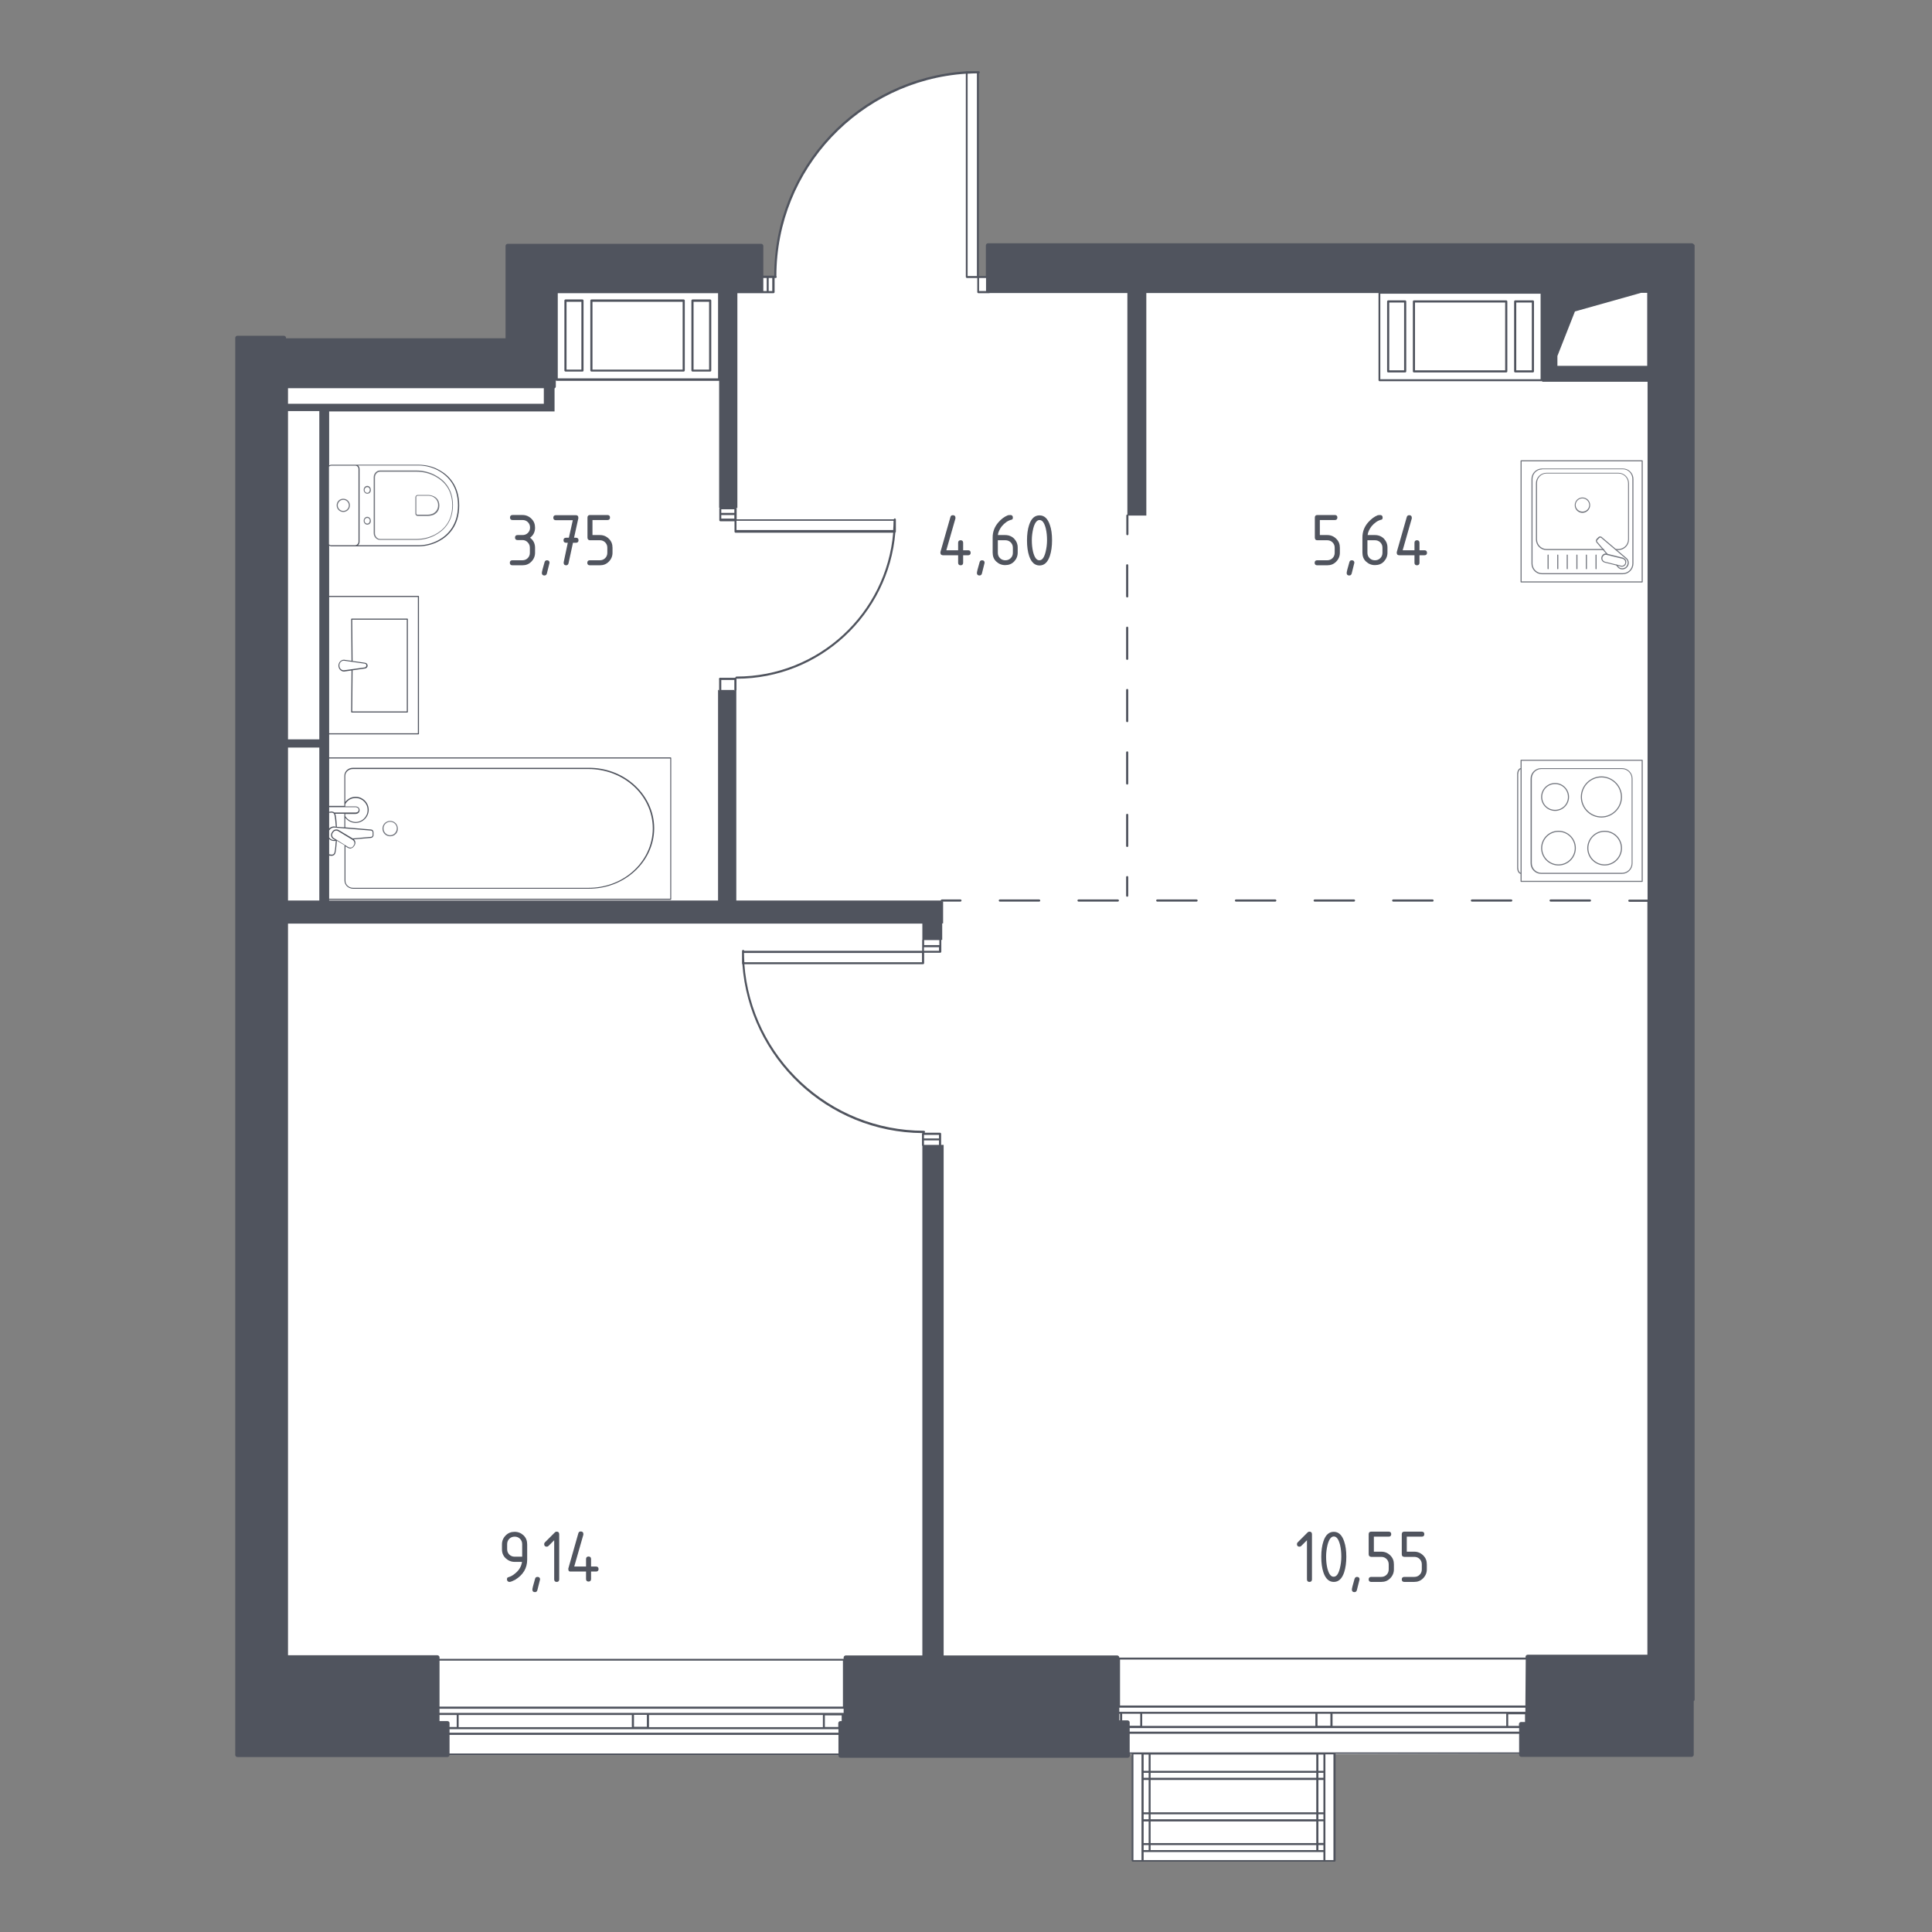 <?xml version="1.0" encoding="utf-8"?>
<!-- Generator: Adobe Illustrator 24.3.0, SVG Export Plug-In . SVG Version: 6.00 Build 0)  -->
<svg version="1.1" id="Layer_1" xmlns="http://www.w3.org/2000/svg" xmlns:xlink="http://www.w3.org/1999/xlink" x="0px" y="0px"
	 viewBox="0 0 1080 1080" style="enable-background:new 0 0 1080 1080;" xml:space="preserve">
<rect x="0" y="0" width="1080" height="1080" fill="#808080" stroke="none"/>
<style type="text/css">
	.st0{fill:#FFFFFF;}
	.st1{fill:#50545E;}
	.st2{opacity:0.8;}
</style>
<path class="st0" d="M432.3,154.9h-6.4H297.4v53.3h-153l0,772.9h337.9l147.9,0.7v-0.9l2.2-0.6l0.6,1.9v58.3H746v-59.9l117.3-0.3  h81.5V138.9H552.3v16h-5.5l-0.2-114.4c0,0-15.1-0.4-30.6,4.3s-20.7,8-31.2,14.2c-10.5,6.3-23.5,20-27.1,24.7  c-3.6,4.8-13.5,18.7-17.9,32.2c-4.4,13.5-5.8,24.4-5.8,24.4l-0.9,14.2L432.3,154.9z"/>
<g id="_x2D_">
</g>
<g id="Окна_x2C__двери">
	<path class="st1" d="M411.7,379.5v6.2c0,0,0,0.1,0,0.1c-0.1,0.2-0.3,0.4-0.6,0.4c-0.3,0-0.5-0.2-0.6-0.5c0,0,0-0.1,0-0.1v-6.2   c0-0.3,0.3-0.6,0.6-0.6S411.7,379.2,411.7,379.5z"/>
	<path class="st1" d="M411.1,380.1h-8.5c-0.3,0-0.6-0.3-0.6-0.6s0.3-0.6,0.6-0.6h8.5c0.3,0,0.6,0.3,0.6,0.6S411.4,380.1,411.1,380.1   z"/>
	<path class="st1" d="M403.2,379.5v6.2c0,0,0,0,0,0.1c0,0.3-0.3,0.5-0.6,0.5c-0.3,0-0.5-0.2-0.6-0.5c0,0,0-0.1,0-0.1v-6.2   c0-0.3,0.3-0.6,0.6-0.6C402.9,378.9,403.2,379.2,403.2,379.5z"/>
	<path class="st1" d="M546.7,39.8C546.7,39.8,546.6,39.8,546.7,39.8c-0.1,0-0.1,0-0.1,0H546.7z"/>
	<path class="st1" d="M539.9,40C539.9,40,539.9,40,539.9,40L539.9,40C539.9,40,539.9,40,539.9,40z"/>
	<path class="st1" d="M415.9,532.7L415.9,532.7l0-0.6C415.9,532.3,415.9,532.5,415.9,532.7z"/>
	<path class="st1" d="M414.7,532.2C414.7,532.2,414.7,532.2,414.7,532.2L414.7,532.2C414.7,532.1,414.7,532.1,414.7,532.2z"/>
	<path class="st1" d="M414.8,531.9c0,0,0,0.1,0,0.1L414.8,531.9C414.8,532,414.8,531.9,414.8,531.9z"/>
	<path class="st1" d="M946.5,136.3c-0.2-0.2-0.5-0.3-0.8-0.3H552.3c-0.6,0-1.2,0.5-1.2,1.2v17.1h-3.9V41c0.3,0,0.5-0.3,0.5-0.6   c0-0.3-0.3-0.6-0.6-0.6c-0.1,0-0.3,0-0.4,0h0c0,0,0,0,0,0c0,0-0.1,0-0.1,0c0,0-0.1,0-0.1,0c0,0,0,0,0,0h-6.2c0,0-0.1,0-0.1,0   c0,0-0.1,0-0.1,0c0,0-0.1,0-0.1,0c0,0-0.1,0-0.1,0.1c0,0,0,0,0,0h0c-59.7,3.8-107.1,53.6-107.1,114.2h-6.1v-16.6   c0-0.6-0.5-1.2-1.2-1.2H283.8c-0.6,0-1.2,0.5-1.2,1.2v51.6H159.9v-0.2c0-0.6-0.5-1.2-1.2-1.2h-26c-0.6,0-1.2,0.5-1.2,1.2v792.1   c0,0.6,0.5,1.2,1.2,1.2h117.4c0.6,0,1.1-0.5,1.2-1.1h217.4v0.3c0,0.6,0.5,1.2,1.2,1.2h160.5c0.6,0,1.2-0.5,1.2-1.2v-1h1v59.7   c0,0.3,0.3,0.6,0.6,0.6H746c0.3,0,0.6-0.3,0.6-0.6v-59.7h102.6v0.5c0,0.6,0.5,1.2,1.2,1.2h95.2c0.6,0,1.2-0.5,1.2-1.2v-29.9   c0.3-0.2,0.5-0.5,0.5-0.9v-813C947.2,136.9,946.9,136.5,946.5,136.3z M771.6,164.2h89.6V212h-89.6V164.2z M551.2,155.4v7.2   c0,0,0,0,0,0.1h-3.9v-7.3H551.2z M540.9,41.2c1.7-0.1,3.5-0.2,5.2-0.2v113.3h-5.2V41.2z M429.7,155.4h2v7.3h-2V155.4z M426.7,162.7   v-7.3h1.9v7.3L426.7,162.7C426.7,162.7,426.7,162.7,426.7,162.7z M403.2,284.7h7.3v2h-7.3V284.7z M403.2,287.9h7.3v2h-7.3V287.9z    M311.8,163.9h89.6v47.6h-89.6V163.9z M161,217h143v8.7H161v4.1h17.5v183.5H161V217z M200.1,260.2h33.8c4.1,0,8.1,1.1,11.6,3.1   c4.8,2.8,10.5,8.3,10.5,19.2c0,10.9-5.7,16.5-10.5,19.2c-3.5,2-7.5,3.1-11.6,3.1h-33.8c0.6-0.5,0.9-1.2,0.9-2v-40.6   C201,261.4,200.7,260.7,200.1,260.2z M200.4,262.2v40.6c0,1.1-0.9,2-2,2h-13.2c-0.5,0-1-0.2-1.3-0.5v-43.5c0.4-0.3,0.8-0.5,1.3-0.5   h13.2C199.6,260.2,200.4,261.1,200.4,262.2z M184,333.7h49.6v76.2H184V333.7z M193,473l1.4,0.9c0.4,0.2,0.9,0.4,1.3,0.4   c0.2,0,0.4,0,0.6-0.1c0.7-0.2,1.2-0.6,1.6-1.2l0.4-0.6c0.6-1.1,0.4-2.4-0.5-3.2l9.5-0.8c0.8,0,1.5-0.7,1.5-1.6v-1.5   c0-0.9-0.6-1.6-1.4-1.6h0l-14.4-1.2v-5.4c1.4,1.8,3.5,2.9,5.8,2.9c4,0,7.3-3.3,7.3-7.3s-3.3-7.3-7.3-7.3c-2.3,0-4.4,1.1-5.8,2.9   v-14.5c0-2.2,1.9-3.9,4.2-3.9h131.8c9,0,17.5,3.1,24.1,8.6c7.5,6.3,11.8,15.2,11.8,24.6c0,9.3-4.3,18.3-11.8,24.6   c-6.6,5.6-15.2,8.6-24.1,8.6H197.3c-2.3,0-4.2-1.8-4.2-3.9V473z M188.1,469.4l-1.5-0.9c-0.9-0.6-1.2-1.8-0.7-2.7l0.4-0.6   c0.4-0.6,1-0.9,1.7-0.9c0.3,0,0.7,0.1,1,0.3l7.9,4.8h0l0.3,0.2c0.9,0.6,1.2,1.8,0.7,2.7l-0.4,0.6c-0.3,0.5-0.7,0.8-1.2,0.9   c-0.5,0.1-1,0-1.5-0.2L188.1,469.4z M198.8,446.1c3.7,0,6.7,3,6.7,6.7s-3,6.7-6.7,6.7c-2.4,0-4.6-1.3-5.8-3.3v-1.2h5.8   c0.8,0,2.2-0.5,2.2-2.1s-1.4-2.1-2.2-2.1H193v-1.2C194.2,447.3,196.4,446.1,198.8,446.1z M198.8,451.2c0.1,0,1.7,0.1,1.7,1.5   c0,1.5-1.6,1.5-1.7,1.5h-11.9c-0.8-0.7-2-0.6-2.6-0.4H184v-2.6H198.8z M192.5,454.9v7.6l-4.2-0.3c-0.2-4-0.5-6.4-0.9-7.3H192.5z    M184.3,454.4C184.4,454.4,184.4,454.4,184.3,454.4c0.1,0,1.5-0.5,2.3,0.4c0.1,0.1,0.1,0.2,0.2,0.3c0.2,0.5,0.6,2.1,0.9,7.1   L187,462c-1.2-0.1-2.2,0.4-3,1.1v-8.8H184.3z M187,462.6l1,0.1l4.6,0.4l0.1,0l0.1,0l14.6,1.2c0.5,0,0.9,0.5,0.9,1v1.5   c0,0.6-0.4,1-0.9,1l-10.2,0.9l-7.9-4.7c-1.2-0.7-2.8-0.3-3.5,0.9l-0.4,0.6c-0.7,1.2-0.3,2.8,0.9,3.5l1,0.6l-0.3,0   c-1.2,0.1-2.3-0.5-3-1.4v-4C184.7,463.1,185.8,462.5,187,462.6z M186.7,470.1c0.1,0,0.2,0,0.3,0l0.7-0.1c-0.3,4.9-0.6,6.5-0.9,7   c-0.6,1.2-2.3,0.6-2.4,0.6c0,0,0,0-0.1,0H184V469C184.7,469.7,185.7,470.1,186.7,470.1z M184.3,478.3c0.1,0,0.5,0.1,1,0.1   c0.7,0,1.5-0.2,2-1.1c0.4-0.8,0.7-3.2,1-7.3l-0.1-0.1l0.1,0c0,0,0,0,0.1,0c0,0,0,0.1,0,0.1l4.2,2.5v19.8c0,2.5,2.2,4.5,4.8,4.5   h131.8c9.1,0,17.8-3.1,24.5-8.8c7.6-6.4,12-15.5,12-25c0-9.5-4.4-18.6-12-25c-6.7-5.7-15.4-8.8-24.5-8.8H197.3   c-2.7,0-4.8,2-4.8,4.5v16.8H184V424h190.7v78.4H184v-24.1H184.3z M161,417.9h17.5v85.5H161V417.9z M250.1,962.1h-4.4v-3.4h9.6v6.7   h-4v-2.2C251.3,962.6,250.8,962.1,250.1,962.1z M468.6,980.2H251.3v-10.4h217.4V980.2z M468.6,968.6H251.3v-2h217.4V968.6z    M256.4,965.5v-6.8h96.8v6.8H256.4z M354.4,965.3v-6.7h7.2v6.7H354.4z M362.8,965.5v-6.8H460v6.8H362.8z M470.5,962.1h-0.7   c-0.6,0-1.2,0.5-1.2,1.2v2.1h-7.5v-6.5h9.4V962.1z M471.6,957.5H245.7v-2.3h225.9V957.5z M245.7,954v-25.7h225.5V954H245.7z    M515.6,640.6v284.8h-42.8c-0.6,0-1.2,0.5-1.2,1.2v0.7H245.7v-0.8c0-0.6-0.5-1.2-1.2-1.2H161V516.3h354.6v9   c-0.1,0.1-0.1,0.2-0.1,0.4v5.8h-99.5c0-0.3-0.3-0.5-0.6-0.5c-0.3,0-0.6,0.3-0.6,0.6c0,0.1,0,0.3,0,0.4c0,0,0,0,0-0.1   c0,0,0,0.1,0,0.1c0,0,0,0,0,0.1c0,0,0,0,0,0.1c0,0,0,0,0,0v6.3c0,0,0,0.1,0,0.2v0c0,0.1,0,0.1,0.1,0.2c0,0,0,0,0,0   c0,0,0.1,0.1,0.1,0.1l0,0c3.8,52.4,47.4,94,100.7,94.4c-0.2,0.1-0.3,0.3-0.3,0.5v6.4C515.4,640.3,515.5,640.5,515.6,640.6z    M515.4,532.7v5.2h-99.3c-0.1-1.7-0.2-3.5-0.2-5.2h0v-0.6c0,0.2,0,0.4,0,0.6H515.4z M524.9,640h-8.4v-2.5h8.4V640z M524.9,636.4   h-8.4v-2h8.4V636.4z M626.1,961.7h-0.4V958h0.4V961.7z M630.3,961.7h-3V958h10.1v6.7h-5.9v-1.9   C631.5,962.2,630.9,961.7,630.3,961.7z M638.1,1039.8h-4.5v-59.1h4.5V1039.8z M739.8,1039.8H639.3v-4.5h100.5V1039.8z M642.1,991   v2.8h-2.8V991H642.1z M639.3,989.9v-9.1h2.8v9.1H639.3z M642.1,995v18.1h-2.8V995H642.1z M642.1,1014.2v2.8h-2.8v-2.8H642.1z    M642.1,1018.2v12.1h-2.8v-12.1H642.1z M642.1,1031.4v2.8h-2.8v-2.8H642.1z M735.8,991v2.8h-92.6V991H735.8z M643.2,989.9v-9.1   h92.6v9.1H643.2z M735.8,995v18.1h-92.6V995H735.8z M735.8,1014.2v2.8h-92.6v-2.8H735.8z M735.8,1018.2v12.1h-92.6v-12.1H735.8z    M735.8,1031.4v2.8h-92.6v-2.8H735.8z M739.8,1034.2H737v-2.8h2.8V1034.2z M739.8,1030.2H737v-12.1h2.8V1030.2z M739.8,1017H737   v-2.8h2.8V1017z M739.8,1013.1H737V995h2.8V1013.1z M739.8,993.8H737V991h2.8V993.8z M739.8,989.9H737v-9.1h2.8V989.9z    M745.4,1039.8h-4.5v-59.1h4.5V1039.8z M849.2,979.6H631.5v-10.4h217.7V979.6z M849.2,968H631.5v-2h217.7V968z M638.5,964.8V958   h96.8v6.8H638.5z M736.5,964.7V958h7.2v6.7H736.5z M744.9,964.8V958H842v6.8H744.9z M852.6,962.6h-2.3c-0.6,0-1.2,0.5-1.2,1.2v1h-6   v-6.5h9.4V962.6z M852.7,956.9h-227v-2.3h227L852.7,956.9z M852.7,953.4H626.1v-25.7h226.8L852.7,953.4z M920.9,502.9h-10.1   c-0.3,0-0.6,0.3-0.6,0.6s0.3,0.6,0.6,0.6h10.1v420.9H854c-0.6,0-1.2,0.5-1.2,1.1v0.5H625.7v0c0-0.6-0.5-1.2-1.2-1.2h-97V640h-1.4   v-6.2c0-0.3-0.3-0.6-0.6-0.6h-8.7c0.2-0.1,0.3-0.3,0.3-0.5c0-0.3-0.3-0.6-0.6-0.6c-53,0-96.5-41.1-100.4-93.1H516   c0.3,0,0.6-0.3,0.6-0.6v-5.8h9c0.3,0,0.6-0.3,0.6-0.6v-6.4c0-0.1,0-0.1,0-0.2h0.5v-9.2h0.5V504h-0.5c-0.3,0-0.6-0.3-0.6-0.6H411.6   V385.8c-0.1,0.2-0.3,0.4-0.6,0.4c-0.3,0-0.5-0.2-0.6-0.5h-7.3c0,0.3-0.3,0.5-0.6,0.5c-0.3,0-0.5-0.2-0.6-0.5h-0.5v117.7H184V503   h190.9c0.2,0,0.3-0.1,0.3-0.3v-79c0-0.2-0.1-0.3-0.3-0.3H184v-12.9h49.9c0.2,0,0.3-0.1,0.3-0.3v-76.8c0-0.2-0.1-0.3-0.3-0.3H184   V305c0.4,0.2,0.8,0.4,1.3,0.4h48.6c4.2,0,8.3-1.1,11.9-3.1c5-2.8,10.9-8.5,10.9-19.7c0-11.2-5.9-16.9-10.9-19.7   c-3.6-2.1-7.7-3.1-11.9-3.1h-48.6c-0.5,0-0.9,0.1-1.3,0.4v-30.2h126v-12.9c0.4-0.2,0.7-0.6,0.7-1v-3.5c0.1,0.2,0.3,0.3,0.5,0.3H402   v71h0.4c-0.2,0.1-0.3,0.3-0.3,0.5v6.4c0,0.3,0.3,0.6,0.6,0.6h7.9v5.8c0,0.3,0.3,0.6,0.6,0.6h88.1c-3.8,45-41.6,80.4-87.6,80.4   c-0.3,0-0.6,0.3-0.6,0.6s0.3,0.6,0.6,0.6c46.6,0,85-36,88.8-81.7c0.2-0.1,0.3-0.3,0.3-0.5v-6.3c0,0,0,0,0,0c0,0,0,0,0-0.1   c0,0,0,0,0,0c0-0.1,0-0.3,0-0.4c0-0.3-0.3-0.6-0.6-0.6c-0.3,0-0.5,0.2-0.6,0.5h-87.8v-5.8c0-0.2-0.1-0.4-0.3-0.5h0.7V163.9h13.4   c0.1,0,0.2,0,0.2,0c0,0,0,0,0,0c0.1,0,0.1,0,0.2,0h6.4c0.3,0,0.6-0.3,0.6-0.6v-7.9h0.6c0.3,0,0.6-0.3,0.6-0.6   c0-0.2-0.1-0.3-0.2-0.4c0,0,0,0,0,0c0,0,0-0.1,0-0.1c0-60,46.8-109.2,105.9-113.1v113.6c0,0.3,0.3,0.6,0.6,0.6h5.8v7.9   c0,0.3,0.3,0.6,0.6,0.6h6.1c0.1,0,0.2,0,0.2-0.1h77v123.8c-0.3,0-0.6,0.3-0.6,0.6v10.4c0,0.3,0.3,0.6,0.6,0.6s0.6-0.3,0.6-0.6   v-10.4h10V163.8h129.8v48.7c0,0.3,0.3,0.6,0.6,0.6h90.8v0.1h0.2v0.2h58.8V502.9z M516.6,528.3v-2.6c0-0.1,0-0.1,0-0.2h8.5   c0,0.1,0,0.1,0,0.2v2.6H516.6z M524.9,529.5v2h-8.4v-2H524.9z M411.7,296.3v-5.2h87.8c0,1.8-0.1,3.5-0.2,5.2H411.7z M920.9,204.5   h-50.3v-5.5l9.8-24.9l37-10.4h3.4V204.5z"/>
	<path class="st1" d="M414.8,531.9c0,0,0,0.1,0,0.1L414.8,531.9C414.8,532,414.8,531.9,414.8,531.9z"/>
	<path class="st1" d="M415.9,532.7L415.9,532.7l0-0.6C415.9,532.3,415.9,532.5,415.9,532.7z"/>
	<g>
		<path class="st1" d="M354.4,958.7L354.4,958.7l7.2,0v0H354.4z"/>
	</g>
</g>
<g id="Layer_13">
</g>
<g id="Шахты">
	<g>
		<g>
			<path class="st1" d="M785.5,208.2H776c-0.3,0-0.6-0.3-0.6-0.6v-39.1c0-0.3,0.3-0.6,0.6-0.6h9.5c0.3,0,0.6,0.3,0.6,0.6v39.1     C786.1,207.9,785.8,208.2,785.5,208.2z M776.6,207h8.3v-37.9h-8.3V207z"/>
		</g>
		<g>
			<path class="st1" d="M856.9,208.2H847c-0.3,0-0.6-0.3-0.6-0.6v-39.1c0-0.3,0.3-0.6,0.6-0.6h9.9c0.3,0,0.6,0.3,0.6,0.6v39.1     C857.5,207.9,857.2,208.2,856.9,208.2z M847.6,207h8.7v-37.9h-8.7V207z"/>
		</g>
		<g>
			<path class="st1" d="M842,208.2h-51.6c-0.3,0-0.6-0.3-0.6-0.6v-39.1c0-0.3,0.3-0.6,0.6-0.6H842c0.3,0,0.6,0.3,0.6,0.6v39.1     C842.6,207.9,842.3,208.2,842,208.2z M791,207h50.4v-37.9H791V207z"/>
		</g>
	</g>
	<g>
		<g>
			<path class="st1" d="M325.6,207.7h-9.5c-0.3,0-0.6-0.3-0.6-0.6v-39.1c0-0.3,0.3-0.6,0.6-0.6h9.5c0.3,0,0.6,0.3,0.6,0.6v39.1     C326.2,207.5,326,207.7,325.6,207.7z M316.7,206.6h8.3v-37.9h-8.3V206.6z"/>
		</g>
		<g>
			<path class="st1" d="M397,207.7h-9.9c-0.3,0-0.6-0.3-0.6-0.6v-39.1c0-0.3,0.3-0.6,0.6-0.6h9.9c0.3,0,0.6,0.3,0.6,0.6v39.1     C397.6,207.5,397.3,207.7,397,207.7z M387.7,206.6h8.7v-37.9h-8.7V206.6z"/>
		</g>
		<g>
			<path class="st1" d="M382.2,207.7h-51.6c-0.3,0-0.6-0.3-0.6-0.6v-39.1c0-0.3,0.3-0.6,0.6-0.6h51.6c0.3,0,0.6,0.3,0.6,0.6v39.1     C382.7,207.5,382.5,207.7,382.2,207.7z M331.2,206.6h50.4v-37.9h-50.4V206.6z"/>
		</g>
	</g>
</g>
<g id="Пунктир">
	<g>
		<g>
			<path class="st1" d="M537.5,503.4c0,0.3-0.3,0.6-0.6,0.6h-10.4c-0.3,0-0.6-0.3-0.6-0.6s0.3-0.6,0.6-0.6H537     C537.3,502.9,537.5,503.1,537.5,503.4z"/>
			<path class="st1" d="M624.9,504h-22c-0.3,0-0.6-0.3-0.6-0.6s0.3-0.6,0.6-0.6h22c0.3,0,0.6,0.3,0.6,0.6S625.2,504,624.9,504z      M580.9,504h-22c-0.3,0-0.6-0.3-0.6-0.6s0.3-0.6,0.6-0.6h22c0.3,0,0.6,0.3,0.6,0.6S581.3,504,580.9,504z"/>
			<path class="st1" d="M888.8,504h-22c-0.3,0-0.6-0.3-0.6-0.6s0.3-0.6,0.6-0.6h22c0.3,0,0.6,0.3,0.6,0.6S889.1,504,888.8,504z      M844.8,504h-22c-0.3,0-0.6-0.3-0.6-0.6s0.3-0.6,0.6-0.6h22c0.3,0,0.6,0.3,0.6,0.6S845.1,504,844.8,504z M800.8,504h-22     c-0.3,0-0.6-0.3-0.6-0.6s0.3-0.6,0.6-0.6h22c0.3,0,0.6,0.3,0.6,0.6S801.2,504,800.8,504z M756.9,504h-22c-0.3,0-0.6-0.3-0.6-0.6     s0.3-0.6,0.6-0.6h22c0.3,0,0.6,0.3,0.6,0.6S757.2,504,756.9,504z M712.9,504h-22c-0.3,0-0.6-0.3-0.6-0.6s0.3-0.6,0.6-0.6h22     c0.3,0,0.6,0.3,0.6,0.6S713.2,504,712.9,504z M668.9,504h-22c-0.3,0-0.6-0.3-0.6-0.6s0.3-0.6,0.6-0.6h22c0.3,0,0.6,0.3,0.6,0.6     S669.2,504,668.9,504z"/>
		</g>
	</g>
	<g>
		<g>
			<path class="st1" d="M630.1,368.9c-0.3,0-0.6-0.3-0.6-0.6v-17.4c0-0.3,0.3-0.6,0.6-0.6s0.6,0.3,0.6,0.6v17.4     C630.7,368.6,630.4,368.9,630.1,368.9z M630.1,334c-0.3,0-0.6-0.3-0.6-0.6V316c0-0.3,0.3-0.6,0.6-0.6s0.6,0.3,0.6,0.6v17.4     C630.7,333.8,630.4,334,630.1,334z"/>
			<path class="st1" d="M630.1,473.5c-0.3,0-0.6-0.3-0.6-0.6v-17.4c0-0.3,0.3-0.6,0.6-0.6s0.6,0.3,0.6,0.6v17.4     C630.7,473.2,630.4,473.5,630.1,473.5z M630.1,438.6c-0.3,0-0.6-0.3-0.6-0.6v-17.4c0-0.3,0.3-0.6,0.6-0.6s0.6,0.3,0.6,0.6V438     C630.7,438.3,630.4,438.6,630.1,438.6z M630.1,403.7c-0.3,0-0.6-0.3-0.6-0.6v-17.4c0-0.3,0.3-0.6,0.6-0.6s0.6,0.3,0.6,0.6v17.4     C630.7,403.5,630.4,403.7,630.1,403.7z"/>
			<path class="st1" d="M630.1,501.3c-0.3,0-0.6-0.3-0.6-0.6v-10.4c0-0.3,0.3-0.6,0.6-0.6s0.6,0.3,0.6,0.6v10.4     C630.7,501,630.4,501.3,630.1,501.3z"/>
		</g>
	</g>
</g>
<g id="Перегородки">
	<path class="st1" d="M403.2,385.7c0,0.3-0.3,0.5-0.6,0.5c-0.3,0-0.5-0.2-0.6-0.5H403.2z"/>
	<path class="st1" d="M411.6,385.7L411.6,385.7c-0.1,0.3-0.3,0.5-0.6,0.5c-0.3,0-0.5-0.2-0.6-0.5H411.6z"/>
	<path class="st1" d="M527.1,503.4v0.6h-0.5c-0.3,0-0.6-0.3-0.6-0.6H527.1z"/>
</g>
<g id="Мебель">
	<g class="st2">
		<path class="st1" d="M918,325.6h-67.7c-0.2,0-0.3-0.1-0.3-0.3v-67.7c0-0.2,0.1-0.3,0.3-0.3H918c0.2,0,0.3,0.1,0.3,0.3v67.7    C918.3,325.4,918.2,325.6,918,325.6z M850.6,325h67.1v-67.1h-67.1V325z"/>
		<path class="st1" d="M907.1,321H862c-3.3,0-5.9-2.7-5.9-5.9v-47.3c0-3.3,2.7-5.9,5.9-5.9h45.2c3.3,0,5.9,2.7,5.9,5.9V315    C913.1,318.3,910.4,321,907.1,321z M862,262.4c-2.9,0-5.3,2.4-5.3,5.4V315c0,3,2.4,5.4,5.3,5.4h45.2c2.9,0,5.3-2.4,5.3-5.4v-47.3    c0-3-2.4-5.4-5.3-5.4H862z"/>
		<path class="st1" d="M904.7,307.5h-1.3c-0.2,0-0.3-0.1-0.3-0.3s0.1-0.3,0.3-0.3h1.3c3,0,5.4-2.4,5.4-5.4v-31.4    c0-3-2.4-5.4-5.4-5.4h-40.2c-2.9,0-5.3,2.4-5.3,5.4v31.4c0,3,2.4,5.4,5.3,5.4h32c0.2,0,0.3,0.1,0.3,0.3s-0.1,0.3-0.3,0.3h-32    c-3.3,0-5.9-2.7-5.9-5.9v-31.4c0-3.3,2.7-5.9,5.9-5.9h40.2c3.3,0,5.9,2.7,5.9,5.9v31.4C910.6,304.9,907.9,307.5,904.7,307.5z"/>
		<path class="st1" d="M884.6,286.7c-2.4,0-4.3-1.9-4.3-4.3s1.9-4.3,4.3-4.3c2.4,0,4.3,1.9,4.3,4.3S886.9,286.7,884.6,286.7z     M884.6,278.6c-2.1,0-3.8,1.7-3.8,3.7s1.7,3.7,3.8,3.7c2.1,0,3.8-1.7,3.8-3.7S886.6,278.6,884.6,278.6z"/>
		<path class="st1" d="M906.9,318.3c-1,0-1.9-0.4-2.6-1.2l-0.8-1c-0.1-0.1-0.1-0.3,0-0.4c0.1-0.1,0.3-0.1,0.4,0l0.8,1    c1,1.2,2.8,1.3,4.1,0.3c0.1-0.1,0.2-0.1,0.2-0.2c0.1-0.1,0.2-0.2,0.2-0.3c1-1.3,0.9-3.1-0.3-4.1l-13.8-11.7    c-0.1-0.1-0.3-0.2-0.5-0.2c-0.2,0-0.5,0.1-0.6,0.3l-1,1c-0.2,0.2-0.3,0.4-0.3,0.6c0,0.2,0.1,0.4,0.2,0.5l5.9,6.9    c0.1,0.1,0.1,0.3,0,0.4c-0.1,0.1-0.3,0.1-0.4,0l-5.9-6.9c-0.2-0.2-0.4-0.6-0.4-1c0-0.4,0.2-0.7,0.4-1l1-1c0.3-0.3,0.7-0.5,1.1-0.4    c0.3,0,0.7,0.1,0.9,0.4l13.8,11.7c1.4,1.2,1.6,3.4,0.4,4.9c-0.1,0.1-0.2,0.2-0.3,0.3c-0.1,0.1-0.2,0.2-0.3,0.3    C908.5,318,907.7,318.3,906.9,318.3z"/>
		<path class="st1" d="M906.6,316.8c-0.2,0-0.4,0-0.6-0.1l-8.9-2.2c-1.4-0.3-2.2-1.7-1.9-3.1c0.2-0.7,0.6-1.2,1.1-1.6    c0.6-0.4,1.3-0.5,1.9-0.3l8.9,2.2c0.6,0.2,1.2,0.6,1.6,1.1c0.4,0.6,0.5,1.3,0.3,2C908.8,316.1,907.7,316.8,906.6,316.8z     M897.7,310.1c-0.4,0-0.7,0.1-1,0.3c-0.4,0.3-0.8,0.7-0.9,1.2c0,0,0,0,0,0c-0.3,1.1,0.4,2.1,1.4,2.4l8.9,2.2    c1.1,0.3,2.1-0.4,2.4-1.4c0.1-0.5,0-1.1-0.2-1.5c-0.3-0.4-0.7-0.8-1.2-0.9l-8.9-2.2C898,310.1,897.8,310.1,897.7,310.1z     M895.5,311.5L895.5,311.5L895.5,311.5z"/>
		<path class="st1" d="M865.4,318.2c-0.2,0-0.3-0.1-0.3-0.3v-7.6c0-0.2,0.1-0.3,0.3-0.3s0.3,0.1,0.3,0.3v7.6    C865.7,318.1,865.6,318.2,865.4,318.2z"/>
		<path class="st1" d="M870.8,318.2c-0.2,0-0.3-0.1-0.3-0.3v-7.6c0-0.2,0.1-0.3,0.3-0.3s0.3,0.1,0.3,0.3v7.6    C871.1,318.1,870.9,318.2,870.8,318.2z"/>
		<path class="st1" d="M876.1,318.2c-0.2,0-0.3-0.1-0.3-0.3v-7.6c0-0.2,0.1-0.3,0.3-0.3s0.3,0.1,0.3,0.3v7.6    C876.4,318.1,876.3,318.2,876.1,318.2z"/>
		<path class="st1" d="M881.5,318.2c-0.2,0-0.3-0.1-0.3-0.3v-7.6c0-0.2,0.1-0.3,0.3-0.3s0.3,0.1,0.3,0.3v7.6    C881.8,318.1,881.7,318.2,881.5,318.2z"/>
		<path class="st1" d="M886.8,318.2c-0.2,0-0.3-0.1-0.3-0.3v-7.6c0-0.2,0.1-0.3,0.3-0.3s0.3,0.1,0.3,0.3v7.6    C887.1,318.1,887,318.2,886.8,318.2z"/>
		<path class="st1" d="M892.2,318.2c-0.2,0-0.3-0.1-0.3-0.3v-7.6c0-0.2,0.1-0.3,0.3-0.3s0.3,0.1,0.3,0.3v7.6    C892.5,318.1,892.4,318.2,892.2,318.2z"/>
	</g>
	<g class="st2">
		<path class="st1" d="M850.2,488.5c-1.2,0-2.1-1.5-2.1-3.4v-52.3c0-1.9,0.9-3.4,2.1-3.4c0.2,0,0.3,0.1,0.3,0.3s-0.1,0.3-0.3,0.3    c-0.8,0-1.5,1.3-1.5,2.9V485c0,1.6,0.7,2.9,1.5,2.9c0.2,0,0.3,0.1,0.3,0.3S850.4,488.5,850.2,488.5z"/>
		<path class="st1" d="M918,493h-67.7c-0.2,0-0.3-0.1-0.3-0.3V425c0-0.2,0.1-0.3,0.3-0.3H918c0.2,0,0.3,0.1,0.3,0.3v67.7    C918.3,492.9,918.2,493,918,493z M850.6,492.4h67.1v-67.1h-67.1V492.4z"/>
		<path class="st1" d="M906.7,488.5h-45.2c-3.3,0-5.9-2.7-5.9-5.9v-47.3c0-3.3,2.7-5.9,5.9-5.9h45.2c3.3,0,5.9,2.7,5.9,5.9v47.3    C912.6,485.8,910,488.5,906.7,488.5z M861.6,429.9c-2.9,0-5.3,2.4-5.3,5.3v47.3c0,3,2.4,5.4,5.3,5.4h45.2c2.9,0,5.3-2.4,5.3-5.4    v-47.3c0-2.9-2.4-5.3-5.3-5.3H861.6z"/>
		<path class="st1" d="M897,483.8c-5.3,0-9.7-4.3-9.7-9.7c0-5.3,4.4-9.7,9.7-9.7c5.3,0,9.7,4.3,9.7,9.7    C906.7,479.4,902.4,483.8,897,483.8z M897,465c-5,0-9.1,4.1-9.1,9.1c0,5,4.1,9.1,9.1,9.1c5,0,9.1-4.1,9.1-9.1    C906.1,469.1,902,465,897,465z"/>
		<path class="st1" d="M895.2,457c-6.4,0-11.5-5.2-11.5-11.5s5.2-11.5,11.5-11.5s11.5,5.2,11.5,11.5S901.5,457,895.2,457z     M895.2,434.6c-6,0-10.9,4.9-10.9,10.9s4.9,10.9,10.9,10.9s10.9-4.9,10.9-10.9S901.2,434.6,895.2,434.6z"/>
		<path class="st1" d="M871.2,483.8c-5.3,0-9.7-4.3-9.7-9.7c0-5.3,4.3-9.7,9.7-9.7c5.3,0,9.7,4.3,9.7,9.7    C880.9,479.4,876.6,483.8,871.2,483.8z M871.2,465c-5,0-9.1,4.1-9.1,9.1c0,5,4.1,9.1,9.1,9.1c5,0,9.1-4.1,9.1-9.1    C880.3,469.1,876.3,465,871.2,465z"/>
		<path class="st1" d="M869.3,453.3c-4.3,0-7.8-3.5-7.8-7.8s3.5-7.8,7.8-7.8s7.8,3.5,7.8,7.8S873.6,453.3,869.3,453.3z M869.3,438.3    c-4,0-7.2,3.2-7.2,7.2s3.2,7.2,7.2,7.2s7.2-3.2,7.2-7.2S873.3,438.3,869.3,438.3z"/>
	</g>
	<g class="st2">
		<path class="st1" d="M232.7,301.8h-20.3c-1.9,0-3.5-1.7-3.5-3.8v-31.2c0-2.1,1.6-3.8,3.5-3.8h20.3c3.8,0,7.5,0.9,10.7,2.7    c4.5,2.4,9.8,7.2,9.8,16.7c0,9.4-5.3,14.3-9.8,16.7C240.2,300.9,236.5,301.8,232.7,301.8z M212.5,263.7c-1.6,0-2.9,1.4-2.9,3.2    v31.2c0,1.7,1.3,3.2,2.9,3.2h20.3c3.7,0,7.3-0.9,10.5-2.6c4.3-2.3,9.5-7,9.5-16.2c0-9.2-5.1-13.8-9.5-16.2    c-3.1-1.7-6.8-2.6-10.5-2.6H212.5z"/>
		<path class="st1" d="M239.3,288.4h-5.9c-0.7,0-1.2-0.6-1.2-1.3v-9.1c0-0.7,0.6-1.3,1.2-1.3h5.9c1.2,0,2.3,0.3,3.3,0.8    c1.4,0.7,3,2.2,3,5.1c0,2.9-1.6,4.3-3,5.1C241.6,288.1,240.4,288.4,239.3,288.4z M233.3,277.2c-0.4,0-0.6,0.3-0.6,0.7v9.1    c0,0.4,0.3,0.7,0.6,0.7h5.9c1.1,0,2.1-0.3,3-0.7c1.2-0.7,2.7-2,2.7-4.6c0-2.6-1.5-3.9-2.7-4.6c-0.9-0.5-1.9-0.7-3-0.7H233.3z"/>
		<path class="st1" d="M205.3,293.3c-1.1,0-2-1-2-2.2c0-1.2,0.9-2.2,2-2.2c1.1,0,2,1,2,2.2C207.4,292.3,206.5,293.3,205.3,293.3z     M205.3,289.5c-0.8,0-1.5,0.7-1.5,1.6c0,0.9,0.7,1.6,1.5,1.6c0.8,0,1.4-0.7,1.4-1.6C206.8,290.2,206.1,289.5,205.3,289.5z"/>
		<path class="st1" d="M205.3,276c-1.1,0-2-1-2-2.2c0-1.2,0.9-2.2,2-2.2c1.1,0,2,1,2,2.2C207.4,275.1,206.5,276,205.3,276z     M205.3,272.3c-0.8,0-1.5,0.7-1.5,1.6c0,0.9,0.7,1.6,1.5,1.6c0.8,0,1.4-0.7,1.4-1.6C206.8,273,206.1,272.3,205.3,272.3z"/>
		<path class="st1" d="M191.9,286.2c-2,0-3.7-1.6-3.7-3.7s1.6-3.7,3.7-3.7c2,0,3.7,1.6,3.7,3.7S193.9,286.2,191.9,286.2z     M191.9,279.4c-1.7,0-3.1,1.4-3.1,3.1s1.4,3.1,3.1,3.1c1.7,0,3.1-1.4,3.1-3.1S193.6,279.4,191.9,279.4z"/>
	</g>
	<g id="_x33_2_2_" class="st2">
		<path class="st1" d="M218.1,467.5c-2.4,0-4.3-1.9-4.3-4.3c0-2.4,1.9-4.3,4.3-4.3s4.3,1.9,4.3,4.3    C222.5,465.6,220.5,467.5,218.1,467.5z M218.1,459.4c-2.1,0-3.7,1.7-3.7,3.7c0,2.1,1.7,3.8,3.7,3.8s3.7-1.7,3.7-3.8    C221.9,461.1,220.2,459.4,218.1,459.4z"/>
		<g>
			<path class="st1" d="M188.2,470L188.2,470L188.2,470C188.3,470.1,188.3,470.1,188.2,470C188.2,470,188.2,470,188.2,470z"/>
			<path class="st1" d="M188.3,470c0,0,0,0.1,0,0.1l-0.1-0.1L188.3,470C188.2,470,188.2,470,188.3,470z"/>
		</g>
	</g>
</g>
<g id="Значки_коляска">
</g>
<g id="Сантехника">
</g>
<g id="Несущие">
	<g>
		<path class="st1" d="M227.7,345.8h-31.1c-0.1,0-0.1,0-0.2,0.1c0,0-0.1,0.1-0.1,0.2l0.2,23.3l-4.2-0.6c-1.7,0-3.1,1.5-3.1,3.3    c0,1.8,1.4,3.3,3.1,3.3h0l4.2-0.6l-0.2,23.2c0,0.1,0,0.2,0.1,0.2c0.1,0.1,0.1,0.1,0.2,0.1h31.1c0.2,0,0.3-0.1,0.3-0.3V346    C228,345.9,227.8,345.8,227.7,345.8z M192.2,374.7c-1.4,0-2.5-1.2-2.5-2.7c0-1.5,1.1-2.7,2.5-2.7L204,371c0.5,0.1,0.8,0.5,0.8,1    c0,0.5-0.4,1-0.9,1.1L192.2,374.7z M227.4,397.7h-30.5l0.2-23l7-1c0.8-0.1,1.4-0.8,1.4-1.6c0-0.8-0.6-1.5-1.4-1.6l-7-1l-0.2-23.1    h30.5V397.7z"/>
	</g>
</g>
<g id="Лифты_x2C__лестницы">
</g>
<g id="Площади">
	<g>
		<path class="st1" d="M292.1,301.9h-2.8c-0.9,0-1.4-0.5-1.4-1.4s0.5-1.4,1.4-1.4h2.8c1.2,0,2.2-0.4,3-1.2s1.2-1.8,1.2-3    c0-1.2-0.4-2.2-1.2-3c-0.8-0.8-1.8-1.2-3-1.2h-5.6c-0.9,0-1.4-0.5-1.4-1.4c0-0.9,0.5-1.4,1.4-1.4h5.6c1.9,0,3.6,0.7,5,2.1    c1.4,1.4,2,3,2,5c0,2.3-0.9,4.2-2.8,5.6c1.9,1.4,2.8,3.3,2.8,5.6v2.8c0,1.9-0.7,3.6-2.1,5c-1.4,1.4-3,2-5,2h-5.6    c-0.9,0-1.4-0.5-1.4-1.4s0.5-1.4,1.4-1.4h5.6c1.2,0,2.2-0.4,3-1.2s1.2-1.8,1.2-3v-2.8c0-1.2-0.4-2.2-1.2-3    C294.3,302.4,293.3,301.9,292.1,301.9z"/>
		<path class="st1" d="M305.8,313.2c0.9,0,1.4,0.5,1.4,1.4c0,0.1-0.5,2.1-1.5,6c-0.2,0.7-0.6,1.1-1.4,1.1c-0.9,0-1.4-0.5-1.4-1.4    c0-0.6,0.5-2.6,1.5-6C304.6,313.5,305.1,313.2,305.8,313.2z"/>
		<path class="st1" d="M317.4,303.4h-1c-0.9,0-1.4-0.5-1.4-1.4s0.5-1.4,1.4-1.4h1.6l2.2-9.8h-9.5c-0.9,0-1.4-0.5-1.4-1.4    c0-0.9,0.5-1.4,1.4-1.4h11.2c0.9,0,1.4,0.4,1.4,1.4c0,0.1,0,0.2,0,0.3l-2.4,10.9h1.1c0.9,0,1.4,0.5,1.4,1.4s-0.5,1.4-1.4,1.4h-1.7    l-2.5,11.5c-0.2,0.7-0.6,1.1-1.3,1.1c-1,0-1.4-0.5-1.4-1.4c0-0.1,0-0.2,0-0.3L317.4,303.4z"/>
		<path class="st1" d="M328.4,300.5v-11.2c0-0.9,0.5-1.4,1.4-1.4h9.8c0.9,0,1.4,0.5,1.4,1.4c0,0.9-0.5,1.4-1.4,1.4h-8.4v8.4h4.2    c1.9,0,3.6,0.7,5,2.1c1.4,1.4,2,3,2,5v2.8c0,1.9-0.7,3.6-2.1,5c-1.4,1.4-3,2-5,2h-5.6c-0.9,0-1.4-0.5-1.4-1.4s0.5-1.4,1.4-1.4h5.6    c1.2,0,2.2-0.4,3-1.2c0.8-0.8,1.2-1.8,1.2-3v-2.8c0-1.2-0.4-2.2-1.2-3s-1.8-1.2-3-1.2h-5.6C328.9,301.9,328.4,301.5,328.4,300.5z"/>
	</g>
	<g>
		<path class="st1" d="M525.7,309c0-0.2,0-0.3,0-0.4l5.6-19.6c0.2-0.7,0.6-1,1.4-1c0.9,0,1.4,0.5,1.4,1.4c0,0.1,0,0.3,0,0.4    l-5.1,17.8h6.6v-4.2c0-0.9,0.5-1.4,1.4-1.4s1.4,0.5,1.4,1.4v4.2h2.8c0.9,0,1.4,0.5,1.4,1.4s-0.5,1.4-1.4,1.4h-2.8v4.2    c0,0.9-0.5,1.4-1.4,1.4s-1.4-0.5-1.4-1.4v-4.2h-8.4C526.2,310.4,525.7,309.9,525.7,309z"/>
		<path class="st1" d="M549,313.2c0.9,0,1.4,0.5,1.4,1.4c0,0.1-0.5,2.1-1.5,6c-0.2,0.7-0.6,1.1-1.4,1.1c-0.9,0-1.4-0.5-1.4-1.4    c0-0.6,0.5-2.6,1.5-6C547.8,313.5,548.3,313.2,549,313.2z"/>
		<path class="st1" d="M564.8,287.9c0.9,0,1.4,0.5,1.4,1.4c0,0.7-0.2,1.1-0.7,1.2c-2.1,0.5-3.9,1.8-5.5,3.7c-1.2,1.6-2,3.2-2.2,4.9    h4.1c2,0,3.7,0.7,5,2c1.3,1.4,2,3,2,5v2.8c0,2-0.7,3.6-2,5c-1.4,1.4-3,2-5,2c-2,0-3.6-0.7-5-2s-2-3-2-5v-8.5c0-3.2,1.1-6,3.2-8.4    c1.6-1.9,3.4-3.2,5.4-4C564.1,288,564.5,287.9,564.8,287.9z M557.8,302v7c0,1.2,0.4,2.2,1.2,3c0.8,0.8,1.8,1.2,3,1.2    s2.2-0.4,3-1.2s1.2-1.8,1.2-3v-2.8c0-1.2-0.4-2.2-1.2-3c-0.8-0.8-1.8-1.2-3-1.2L557.8,302L557.8,302z"/>
		<path class="st1" d="M588.1,302c0,3.4-0.4,6.2-1.2,8.7c-1.2,3.6-3.1,5.4-5.8,5.4c-2.7,0-4.6-1.8-5.8-5.3c-0.8-2.4-1.2-5.3-1.2-8.7    c0-3.4,0.4-6.3,1.2-8.7c1.2-3.6,3.1-5.3,5.8-5.3c2.7,0,4.6,1.8,5.8,5.4C587.7,295.7,588.1,298.6,588.1,302z M585.3,302    c0-2.3-0.2-4.5-0.7-6.6c-0.8-3.1-1.9-4.7-3.5-4.7c-1.5,0-2.7,1.6-3.5,4.7c-0.5,2.1-0.8,4.3-0.8,6.5c0,2.3,0.2,4.5,0.7,6.6    c0.8,3.1,1.9,4.7,3.5,4.7s2.7-1.5,3.5-4.7C585,306.5,585.3,304.3,585.3,302z"/>
	</g>
	<g>
		<path class="st1" d="M284.8,884.3c-0.4,0-0.7-0.1-1-0.4c-0.3-0.3-0.4-0.6-0.4-1c0-0.7,0.2-1.1,0.7-1.2c1-0.3,1.9-0.7,2.6-1.2    c3-2,4.7-4.4,5.1-7.4h-4.1c-1.9,0-3.6-0.7-5-2s-2.1-3-2.1-5v-2.8c0-1.9,0.7-3.6,2.1-5c1.4-1.4,3-2,5-2c2,0,3.6,0.7,5,2    c1.4,1.4,2,3,2,5v8.5c0,4.8-2.2,8.5-6.7,11.3C286.6,883.8,285.5,884.3,284.8,884.3z M291.9,870.2v-7c0-1.2-0.4-2.2-1.2-3    s-1.8-1.2-3-1.2c-1.2,0-2.2,0.4-3,1.2s-1.2,1.8-1.2,3v2.8c0,1.2,0.4,2.2,1.2,3s1.8,1.2,3,1.2L291.9,870.2L291.9,870.2z"/>
		<path class="st1" d="M300.5,881.5c0.9,0,1.4,0.5,1.4,1.4c0,0.1-0.5,2.1-1.5,6c-0.2,0.7-0.6,1.1-1.4,1.1c-0.9,0-1.4-0.5-1.4-1.4    c0-0.6,0.5-2.6,1.5-6C299.3,881.8,299.7,881.5,300.5,881.5z"/>
		<path class="st1" d="M309.8,861l-3.2,3.2c-0.3,0.3-0.6,0.4-1,0.4c-0.9,0-1.4-0.5-1.4-1.4c0-0.4,0.1-0.7,0.4-1l5.5-5.5    c0.4-0.4,0.7-0.5,1.1-0.5c0.9,0,1.4,0.5,1.4,1.4v25.3c0,0.9-0.5,1.4-1.4,1.4s-1.4-0.5-1.4-1.4L309.8,861L309.8,861z"/>
		<path class="st1" d="M317.7,877.2c0-0.2,0-0.3,0-0.4l5.6-19.7c0.2-0.7,0.6-1,1.4-1c0.9,0,1.4,0.5,1.4,1.4c0,0.1,0,0.3,0,0.4    l-5.1,17.8h6.6v-4.2c0-0.9,0.5-1.4,1.4-1.4s1.4,0.5,1.4,1.4v4.2h2.8c0.9,0,1.4,0.5,1.4,1.4c0,0.9-0.5,1.4-1.4,1.4h-2.8v4.2    c0,0.9-0.5,1.4-1.4,1.4s-1.4-0.5-1.4-1.4v-4.2h-8.4C318.2,878.6,317.7,878.2,317.7,877.2z"/>
	</g>
	<g>
		<path class="st1" d="M730.6,861l-3.2,3.2c-0.3,0.3-0.6,0.4-1,0.4c-0.9,0-1.4-0.5-1.4-1.4c0-0.4,0.1-0.7,0.4-1l5.5-5.5    c0.4-0.4,0.7-0.5,1.1-0.5c0.9,0,1.4,0.5,1.4,1.4v25.3c0,0.9-0.5,1.4-1.4,1.4c-0.9,0-1.4-0.5-1.4-1.4L730.6,861L730.6,861z"/>
		<path class="st1" d="M752.6,870.2c0,3.3-0.4,6.2-1.2,8.7c-1.2,3.6-3.1,5.4-5.8,5.4c-2.7,0-4.6-1.8-5.8-5.3    c-0.8-2.4-1.2-5.3-1.2-8.7s0.4-6.3,1.2-8.7c1.2-3.6,3.1-5.3,5.8-5.3c2.7,0,4.6,1.8,5.8,5.4C752.2,864,752.6,866.9,752.6,870.2z     M749.8,870.2c0-2.3-0.2-4.5-0.7-6.6c-0.8-3.1-1.9-4.7-3.5-4.7c-1.5,0-2.7,1.6-3.5,4.7c-0.5,2.1-0.8,4.3-0.8,6.5    c0,2.3,0.2,4.5,0.7,6.6c0.8,3.1,1.9,4.7,3.5,4.7s2.7-1.5,3.5-4.7C749.5,874.7,749.8,872.5,749.8,870.2z"/>
		<path class="st1" d="M758.6,881.5c0.9,0,1.4,0.5,1.4,1.4c0,0.1-0.5,2.1-1.5,6c-0.2,0.7-0.6,1.1-1.4,1.1c-0.9,0-1.4-0.5-1.4-1.4    c0-0.6,0.5-2.6,1.5-6C757.5,881.8,757.9,881.5,758.6,881.5z"/>
		<path class="st1" d="M765.1,868.8v-11.2c0-0.9,0.5-1.4,1.4-1.4h9.8c0.9,0,1.4,0.5,1.4,1.4c0,0.9-0.5,1.4-1.4,1.4H768v8.4h4.2    c1.9,0,3.6,0.7,5,2.1c1.4,1.4,2,3,2,5v2.8c0,1.9-0.7,3.6-2.1,5c-1.4,1.4-3,2-5,2h-5.6c-0.9,0-1.4-0.5-1.4-1.4    c0-0.9,0.5-1.4,1.4-1.4h5.6c1.2,0,2.2-0.4,3-1.2c0.8-0.8,1.2-1.8,1.2-3v-2.8c0-1.2-0.4-2.2-1.2-3s-1.8-1.2-3-1.2h-5.6    C765.6,870.2,765.1,869.8,765.1,868.8z"/>
		<path class="st1" d="M783.6,868.8v-11.2c0-0.9,0.5-1.4,1.4-1.4h9.8c0.9,0,1.4,0.5,1.4,1.4c0,0.9-0.5,1.4-1.4,1.4h-8.4v8.4h4.2    c1.9,0,3.6,0.7,5,2.1c1.4,1.4,2,3,2,5v2.8c0,1.9-0.7,3.6-2.1,5c-1.4,1.4-3,2-5,2H785c-0.9,0-1.4-0.5-1.4-1.4    c0-0.9,0.5-1.4,1.4-1.4h5.6c1.2,0,2.2-0.4,3-1.2c0.8-0.8,1.2-1.8,1.2-3v-2.8c0-1.2-0.4-2.2-1.2-3s-1.8-1.2-3-1.2H785    C784,870.2,783.6,869.8,783.6,868.8z"/>
	</g>
	<g>
		<path class="st1" d="M735,300.5v-11.2c0-0.9,0.5-1.4,1.4-1.4h9.8c0.9,0,1.4,0.5,1.4,1.4c0,0.9-0.5,1.4-1.4,1.4h-8.4v8.4h4.2    c1.9,0,3.6,0.7,5,2.1c1.4,1.4,2,3,2,5v2.8c0,1.9-0.7,3.6-2.1,5c-1.4,1.4-3,2-5,2h-5.6c-0.9,0-1.4-0.5-1.4-1.4s0.5-1.4,1.4-1.4h5.6    c1.2,0,2.2-0.4,3-1.2c0.8-0.8,1.2-1.8,1.2-3v-2.8c0-1.2-0.4-2.2-1.2-3s-1.8-1.2-3-1.2h-5.6C735.5,302,735,301.5,735,300.5z"/>
		<path class="st1" d="M755.7,313.2c0.9,0,1.4,0.5,1.4,1.4c0,0.1-0.5,2.1-1.5,6c-0.2,0.7-0.6,1.1-1.4,1.1c-0.9,0-1.4-0.5-1.4-1.4    c0-0.6,0.5-2.6,1.5-6C754.5,313.5,754.9,313.2,755.7,313.2z"/>
		<path class="st1" d="M771.5,287.9c0.9,0,1.4,0.5,1.4,1.4c0,0.7-0.2,1.1-0.7,1.2c-2.1,0.5-3.9,1.8-5.5,3.7c-1.2,1.6-2,3.2-2.2,4.9    h4.1c2,0,3.7,0.7,5,2c1.3,1.4,2,3,2,5v2.8c0,2-0.7,3.6-2,5s-3,2-5,2c-2,0-3.6-0.7-5-2s-2-3-2-5v-8.5c0-3.2,1.1-6,3.2-8.4    c1.7-1.9,3.4-3.2,5.4-4C770.7,288,771.2,287.9,771.5,287.9z M764.4,302v7c0,1.2,0.4,2.2,1.2,3c0.8,0.8,1.8,1.2,3,1.2    s2.2-0.4,3-1.2c0.8-0.8,1.2-1.8,1.2-3v-2.8c0-1.2-0.4-2.2-1.2-3s-1.8-1.2-3-1.2L764.4,302L764.4,302z"/>
		<path class="st1" d="M780.8,309c0-0.2,0-0.3,0-0.4l5.6-19.6c0.2-0.7,0.7-1,1.4-1c0.9,0,1.4,0.5,1.4,1.4c0,0.1,0,0.3,0,0.4    l-5.1,17.8h6.6v-4.2c0-0.9,0.5-1.4,1.4-1.4s1.4,0.5,1.4,1.4v4.2h2.8c0.9,0,1.4,0.5,1.4,1.4s-0.5,1.4-1.4,1.4h-2.8v4.2    c0,0.9-0.5,1.4-1.4,1.4s-1.4-0.5-1.4-1.4v-4.2h-8.4C781.2,310.4,780.8,309.9,780.8,309z"/>
	</g>
</g>
<g id="Таблички">
</g>
<g id="Лифты_x2C__лестнцы">
</g>
</svg>
